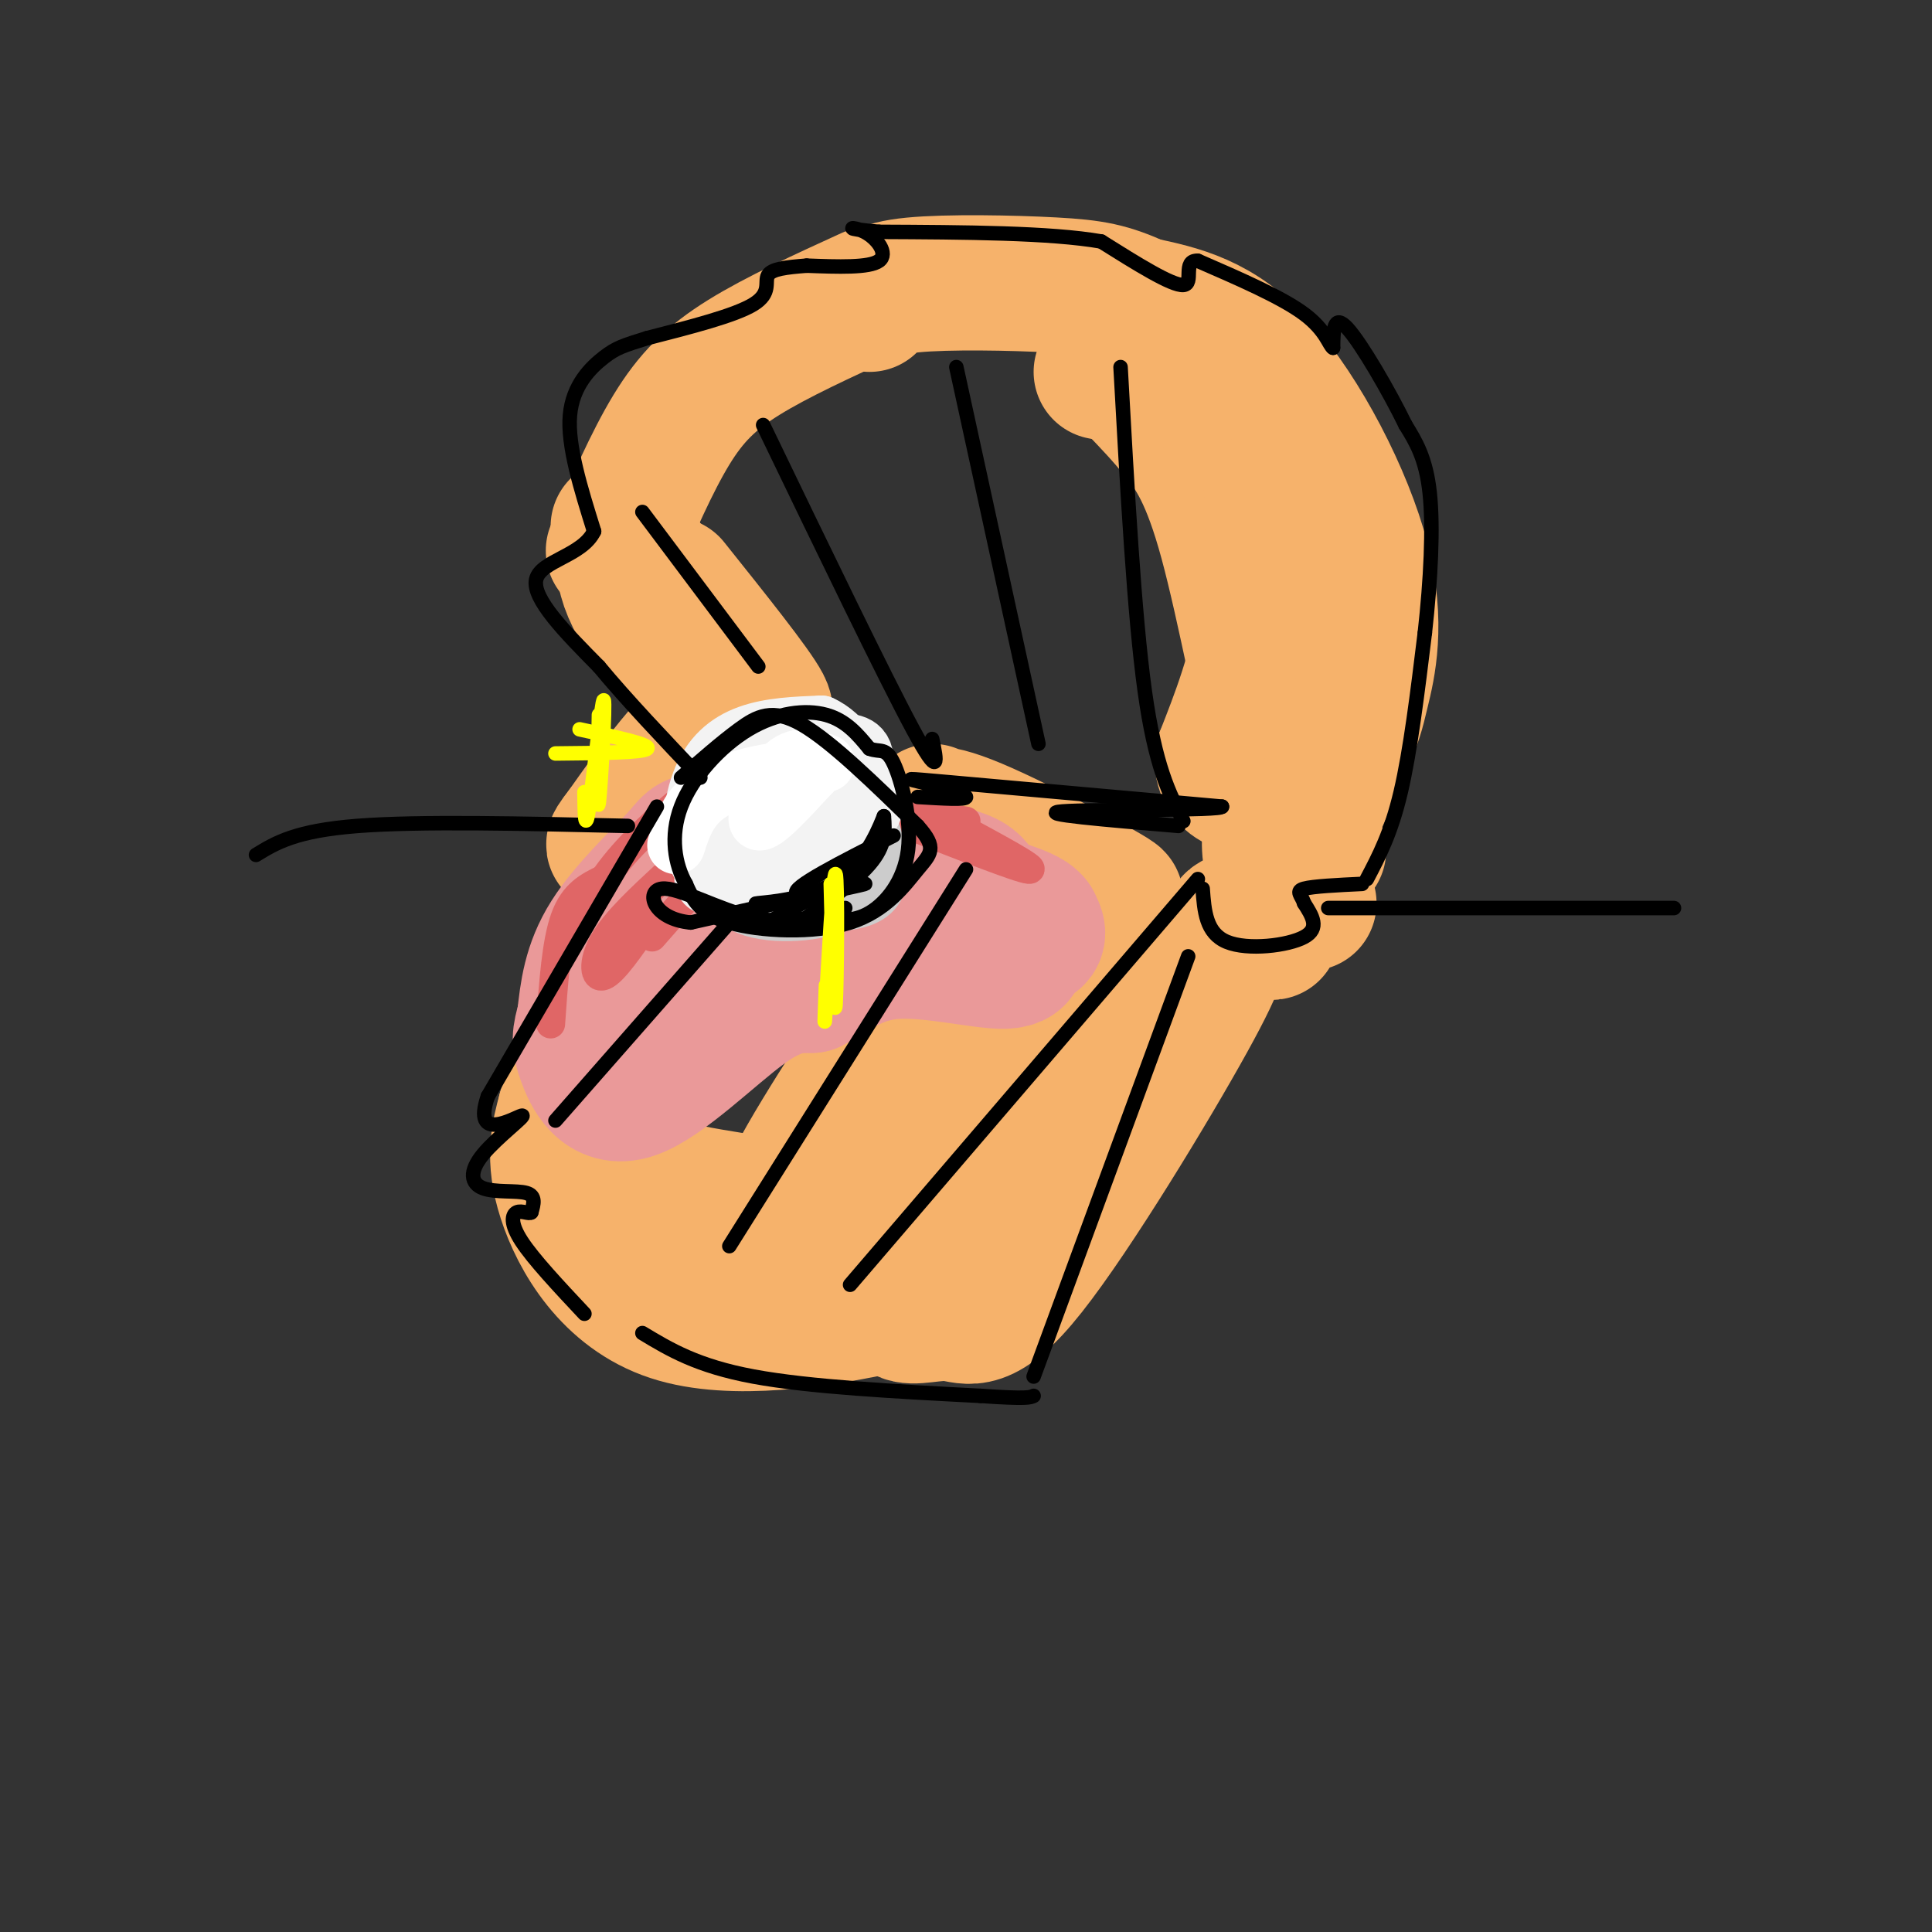 <svg viewBox='0 0 400 400' version='1.1' xmlns='http://www.w3.org/2000/svg' xmlns:xlink='http://www.w3.org/1999/xlink'><rect x="0" y="0" width="400" height="400" fill="#333333" stroke="none"/><g fill='none' stroke='rgb(246,178,107)' stroke-width='28' stroke-linecap='round' stroke-linejoin='round'><path d='M193,168c19.016,9.263 38.032,18.526 38,18c-0.032,-0.526 -19.112,-10.842 -29,-15c-9.888,-4.158 -10.585,-2.158 -12,-1c-1.415,1.158 -3.547,1.474 -4,2c-0.453,0.526 0.774,1.263 2,2'/><path d='M188,174c0.333,0.333 0.167,0.167 0,0'/><path d='M212,187c-6.258,4.308 -12.517,8.616 -18,14c-5.483,5.384 -10.191,11.845 -18,24c-7.809,12.155 -18.718,30.003 -13,28c5.718,-2.003 28.062,-23.858 43,-36c14.938,-12.142 22.469,-14.571 30,-17'/><path d='M236,200c5.049,-3.766 2.673,-4.679 -4,0c-6.673,4.679 -17.643,14.952 -25,24c-7.357,9.048 -11.102,16.871 -13,24c-1.898,7.129 -1.949,13.565 -2,20'/><path d='M192,268c-2.333,3.000 -7.167,0.500 -12,-2'/><path d='M178,265c-11.250,-0.083 -22.500,-0.167 -26,0c-3.500,0.167 0.750,0.583 5,1'/><path d='M195,261c-1.512,2.276 -3.024,4.552 -4,6c-0.976,1.448 -1.416,2.069 -11,4c-9.584,1.931 -28.311,5.174 -41,1c-12.689,-4.174 -19.340,-15.764 -22,-24c-2.660,-8.236 -1.330,-13.118 0,-18'/><path d='M117,230c2.000,-6.000 7.000,-12.000 12,-18'/><path d='M124,214c-0.504,-1.040 -1.008,-2.080 1,-7c2.008,-4.920 6.528,-13.721 18,-22c11.472,-8.279 29.896,-16.037 30,-16c0.104,0.037 -18.113,7.868 -27,14c-8.887,6.132 -8.443,10.566 -8,15'/><path d='M138,198c-3.500,8.500 -8.250,22.250 -13,36'/><path d='M127,237c1.351,3.292 2.702,6.583 12,9c9.298,2.417 26.542,3.958 24,5c-2.542,1.042 -24.869,1.583 -32,2c-7.131,0.417 0.935,0.708 9,1'/><path d='M186,263c-0.478,3.920 -0.957,7.841 1,9c1.957,1.159 6.349,-0.442 10,0c3.651,0.442 6.560,2.927 16,-9c9.440,-11.927 25.411,-38.265 33,-52c7.589,-13.735 6.794,-14.868 6,-16'/><path d='M252,195c-4.489,3.200 -18.711,19.200 -24,25c-5.289,5.800 -1.644,1.400 2,-3'/><path d='M257,192c3.778,0.556 7.556,1.111 6,1c-1.556,-0.111 -8.444,-0.889 -8,-2c0.444,-1.111 8.222,-2.556 16,-4'/><path d='M273,176c-2.381,-1.929 -4.762,-3.857 -8,-16c-3.238,-12.143 -7.333,-34.500 -11,-48c-3.667,-13.500 -6.905,-18.143 -10,-22c-3.095,-3.857 -6.048,-6.929 -9,-10'/><path d='M235,80c-2.667,-2.167 -4.833,-2.583 -7,-3'/><path d='M234,75c2.923,-0.238 5.845,-0.476 11,1c5.155,1.476 12.542,4.667 16,14c3.458,9.333 2.988,24.810 1,37c-1.988,12.190 -5.494,21.095 -9,30'/><path d='M253,157c0.167,6.000 5.083,6.000 10,6'/><path d='M263,172c-0.143,1.362 -0.285,2.725 0,5c0.285,2.275 0.998,5.464 4,1c3.002,-4.464 8.293,-16.580 11,-23c2.707,-6.420 2.829,-7.143 4,-12c1.171,-4.857 3.392,-13.846 0,-27c-3.392,-13.154 -12.398,-30.473 -21,-40c-8.602,-9.527 -16.801,-11.264 -25,-13'/><path d='M236,63c-6.321,-2.869 -9.625,-3.542 -18,-4c-8.375,-0.458 -21.821,-0.702 -29,0c-7.179,0.702 -8.089,2.351 -9,4'/><path d='M180,61c-9.578,4.378 -19.156,8.756 -26,13c-6.844,4.244 -10.956,8.356 -15,15c-4.044,6.644 -8.022,15.822 -12,25'/><path d='M128,109c10.711,19.533 21.422,39.067 21,38c-0.422,-1.067 -11.978,-22.733 -15,-29c-3.022,-6.267 2.489,2.867 8,12'/><path d='M142,130c5.179,7.833 14.125,21.417 12,21c-2.125,-0.417 -15.321,-14.833 -21,-24c-5.679,-9.167 -3.839,-13.083 -2,-17'/><path d='M139,121c8.578,10.733 17.156,21.467 19,25c1.844,3.533 -3.044,-0.133 -9,3c-5.956,3.133 -12.978,13.067 -20,23'/><path d='M129,172c-3.333,4.167 -1.667,3.083 0,2'/></g>
<g fill='none' stroke='rgb(234,153,153)' stroke-width='28' stroke-linecap='round' stroke-linejoin='round'><path d='M164,174c-7.315,-0.077 -14.631,-0.155 -18,0c-3.369,0.155 -2.792,0.542 -6,4c-3.208,3.458 -10.202,9.988 -14,16c-3.798,6.012 -4.399,11.506 -5,17'/><path d='M121,211c-1.057,3.762 -1.201,4.668 0,8c1.201,3.332 3.746,9.089 10,7c6.254,-2.089 16.215,-12.026 23,-17c6.785,-4.974 10.392,-4.987 14,-5'/><path d='M168,204c4.657,-2.550 9.300,-6.426 17,-7c7.700,-0.574 18.458,2.153 23,2c4.542,-0.153 2.869,-3.187 1,-6c-1.869,-2.813 -3.935,-5.407 -6,-8'/><path d='M203,185c-1.359,-1.965 -1.756,-2.877 -6,-4c-4.244,-1.123 -12.335,-2.456 -24,1c-11.665,3.456 -26.904,11.702 -35,18c-8.096,6.298 -9.048,10.649 -10,15'/><path d='M128,215c-1.563,2.825 -0.470,2.386 0,3c0.470,0.614 0.319,2.281 10,-2c9.681,-4.281 29.195,-14.509 40,-19c10.805,-4.491 12.903,-3.246 15,-2'/><path d='M193,195c6.467,-0.133 15.133,0.533 19,0c3.867,-0.533 2.933,-2.267 2,-4'/><path d='M214,191c-0.667,-1.167 -3.333,-2.083 -6,-3'/></g>
<g fill='none' stroke='rgb(224,102,102)' stroke-width='6' stroke-linecap='round' stroke-linejoin='round'><path d='M169,171c1.744,-0.238 3.488,-0.476 3,-1c-0.488,-0.524 -3.208,-1.333 -7,0c-3.792,1.333 -8.655,4.810 -6,5c2.655,0.190 12.827,-2.905 23,-6'/><path d='M182,169c6.833,-0.833 12.417,0.083 18,1'/><path d='M198,171c8.500,4.583 17.000,9.167 15,9c-2.000,-0.167 -14.500,-5.083 -27,-10'/><path d='M186,170c-9.133,-2.089 -18.467,-2.311 -27,2c-8.533,4.311 -16.267,13.156 -24,22'/><path d='M134,191c-3.511,5.111 -7.022,10.222 -9,11c-1.978,0.778 -2.422,-2.778 0,-7c2.422,-4.222 7.711,-9.111 13,-14'/><path d='M165,163c-3.125,-1.131 -6.250,-2.262 -9,-3c-2.750,-0.738 -5.125,-1.083 -10,2c-4.875,3.083 -12.250,9.595 -17,15c-4.750,5.405 -6.875,9.702 -9,14'/><path d='M125,182c-3.083,1.500 -6.167,3.000 -8,8c-1.833,5.000 -2.417,13.500 -3,22'/></g>
<g fill='none' stroke='rgb(204,204,204)' stroke-width='12' stroke-linecap='round' stroke-linejoin='round'><path d='M160,170c3.498,0.641 6.996,1.282 8,3c1.004,1.718 -0.485,4.512 -2,6c-1.515,1.488 -3.057,1.671 -5,1c-1.943,-0.671 -4.289,-2.196 -5,-4c-0.711,-1.804 0.211,-3.885 2,-6c1.789,-2.115 4.443,-4.262 7,-5c2.557,-0.738 5.016,-0.068 6,1c0.984,1.068 0.492,2.534 0,4'/><path d='M171,170c0.085,3.260 0.296,9.409 -3,12c-3.296,2.591 -10.100,1.622 -14,-1c-3.900,-2.622 -4.896,-6.898 -3,-11c1.896,-4.102 6.685,-8.029 10,-9c3.315,-0.971 5.158,1.015 7,3'/><path d='M168,164c2.391,2.065 4.868,5.729 7,10c2.132,4.271 3.920,9.150 0,12c-3.920,2.850 -13.549,3.671 -19,2c-5.451,-1.671 -6.726,-5.836 -8,-10'/><path d='M148,178c0.738,-4.655 6.583,-11.292 12,-14c5.417,-2.708 10.405,-1.488 13,1c2.595,2.488 2.798,6.244 3,10'/><path d='M176,175c1.064,2.775 2.223,4.713 -1,7c-3.223,2.287 -10.829,4.923 -16,5c-5.171,0.077 -7.906,-2.407 -9,-6c-1.094,-3.593 -0.547,-8.297 0,-13'/><path d='M150,168c1.321,-4.049 4.622,-7.673 8,-9c3.378,-1.327 6.833,-0.357 10,0c3.167,0.357 6.048,0.102 8,2c1.952,1.898 2.976,5.949 4,10'/><path d='M180,171c1.131,3.238 1.958,6.333 2,9c0.042,2.667 -0.702,4.905 -4,6c-3.298,1.095 -9.149,1.048 -15,1'/></g>
<g fill='none' stroke='rgb(243,243,243)' stroke-width='12' stroke-linecap='round' stroke-linejoin='round'><path d='M173,168c-4.083,-1.500 -8.167,-3.000 -11,-2c-2.833,1.000 -4.417,4.500 -6,8'/><path d='M156,174c2.667,-0.089 12.333,-4.311 15,-4c2.667,0.311 -1.667,5.156 -6,10'/><path d='M165,180c-5.679,2.940 -16.875,5.292 -19,3c-2.125,-2.292 4.821,-9.226 10,-13c5.179,-3.774 8.589,-4.387 12,-5'/><path d='M168,165c2.848,0.789 3.970,5.263 3,8c-0.970,2.737 -4.030,3.737 -6,5c-1.970,1.263 -2.848,2.789 -6,3c-3.152,0.211 -8.576,-0.895 -14,-2'/><path d='M145,179c-2.583,-3.583 -2.042,-11.542 0,-17c2.042,-5.458 5.583,-8.417 10,-10c4.417,-1.583 9.708,-1.792 15,-2'/><path d='M170,150c4.536,2.000 8.375,8.000 10,12c1.625,4.000 1.036,6.000 0,7c-1.036,1.000 -2.518,1.000 -4,1'/><path d='M176,170c0.369,-2.571 3.292,-9.500 3,-13c-0.292,-3.500 -3.798,-3.571 -7,-3c-3.202,0.571 -6.101,1.786 -9,3'/><path d='M163,157c-3.073,1.606 -6.257,4.121 -8,8c-1.743,3.879 -2.046,9.121 0,8c2.046,-1.121 6.442,-8.606 7,-11c0.558,-2.394 -2.721,0.303 -6,3'/></g>
<g fill='none' stroke='rgb(255,255,255)' stroke-width='12' stroke-linecap='round' stroke-linejoin='round'><path d='M171,158c-3.000,-1.022 -6.000,-2.044 -9,1c-3.000,3.044 -6.000,10.156 -5,11c1.000,0.844 6.000,-4.578 11,-10'/><path d='M168,160c-2.111,-1.422 -12.889,0.022 -19,3c-6.111,2.978 -7.556,7.489 -9,12'/></g>
<g fill='none' stroke='rgb(0,0,0)' stroke-width='3' stroke-linecap='round' stroke-linejoin='round'><path d='M249,184c0.333,4.600 0.667,9.200 5,11c4.333,1.800 12.667,0.800 16,-1c3.333,-1.800 1.667,-4.400 0,-7'/><path d='M270,187c-0.533,-1.711 -1.867,-2.489 0,-3c1.867,-0.511 6.933,-0.756 12,-1'/><path d='M283,182c2.500,-4.750 5.000,-9.500 7,-18c2.000,-8.500 3.500,-20.750 5,-33'/><path d='M295,131c1.222,-10.956 1.778,-21.844 1,-29c-0.778,-7.156 -2.889,-10.578 -5,-14'/><path d='M291,88c-3.311,-6.800 -9.089,-16.800 -12,-20c-2.911,-3.200 -2.956,0.400 -3,4'/><path d='M276,72c-0.822,-0.444 -1.378,-3.556 -6,-7c-4.622,-3.444 -13.311,-7.222 -22,-11'/><path d='M248,54c-3.333,-0.200 -0.667,4.800 -3,5c-2.333,0.200 -9.667,-4.400 -17,-9'/><path d='M228,50c-10.500,-1.833 -28.250,-1.917 -46,-2'/><path d='M182,48c-8.155,-0.655 -5.542,-1.292 -3,0c2.542,1.292 5.012,4.512 3,6c-2.012,1.488 -8.506,1.244 -15,1'/><path d='M167,55c-4.214,0.333 -7.250,0.667 -8,2c-0.750,1.333 0.786,3.667 -3,6c-3.786,2.333 -12.893,4.667 -22,7'/><path d='M134,70c-4.964,1.560 -6.375,1.958 -9,4c-2.625,2.042 -6.464,5.726 -7,12c-0.536,6.274 2.232,15.137 5,24'/><path d='M123,110c-2.467,5.156 -11.133,6.044 -12,10c-0.867,3.956 6.067,10.978 13,18'/><path d='M124,138c5.667,6.833 13.333,14.917 21,23'/><path d='M141,161c4.156,-3.644 8.311,-7.289 12,-10c3.689,-2.711 6.911,-4.489 13,-1c6.089,3.489 15.044,12.244 24,21'/><path d='M190,171c4.191,4.646 2.670,5.761 0,9c-2.670,3.239 -6.488,8.603 -14,11c-7.512,2.397 -18.718,1.828 -25,0c-6.282,-1.828 -7.641,-4.914 -9,-8'/><path d='M142,183c-2.241,-3.962 -3.343,-9.866 -1,-16c2.343,-6.134 8.131,-12.498 14,-16c5.869,-3.502 11.820,-4.144 16,-3c4.180,1.144 6.590,4.072 9,7'/><path d='M180,155c2.247,0.876 3.365,-0.435 5,3c1.635,3.435 3.786,11.617 3,18c-0.786,6.383 -4.510,10.967 -8,13c-3.490,2.033 -6.745,1.517 -10,1'/><path d='M170,190c-2.964,0.690 -5.375,1.917 -3,0c2.375,-1.917 9.536,-6.976 13,-11c3.464,-4.024 3.232,-7.012 3,-10'/><path d='M183,169c-0.476,1.095 -3.167,8.833 -9,13c-5.833,4.167 -14.810,4.762 -17,5c-2.190,0.238 2.405,0.119 7,0'/><path d='M164,187c3.711,-1.244 9.489,-4.356 9,-4c-0.489,0.356 -7.244,4.178 -14,8'/><path d='M190,165c5.089,0.310 10.179,0.619 10,0c-0.179,-0.619 -5.625,-2.167 -9,-3c-3.375,-0.833 -4.679,-0.952 6,0c10.679,0.952 33.339,2.976 56,5'/><path d='M253,167c0.311,0.867 -26.911,0.533 -33,1c-6.089,0.467 8.956,1.733 24,3'/><path d='M245,170c-2.917,-5.667 -5.833,-11.333 -8,-27c-2.167,-15.667 -3.583,-41.333 -5,-67'/><path d='M215,154c0.000,0.000 -17.000,-78.000 -17,-78'/><path d='M193,153c0.917,4.417 1.833,8.833 -4,-2c-5.833,-10.833 -18.417,-36.917 -31,-63'/><path d='M157,138c0.000,0.000 -24.000,-32.000 -24,-32'/><path d='M136,167c0.000,0.000 -35.000,60.000 -35,60'/><path d='M101,227c-3.381,9.815 5.666,4.354 7,4c1.334,-0.354 -5.044,4.400 -8,8c-2.956,3.600 -2.488,6.046 0,7c2.488,0.954 6.997,0.415 9,1c2.003,0.585 1.502,2.292 1,4'/><path d='M110,251c-0.429,0.440 -2.000,-0.458 -3,0c-1.000,0.458 -1.429,2.274 1,6c2.429,3.726 7.714,9.363 13,15'/><path d='M133,276c5.667,3.417 11.333,6.833 23,9c11.667,2.167 29.333,3.083 47,4'/><path d='M203,289c9.667,0.667 10.333,0.333 11,0'/><path d='M214,285c0.000,0.000 32.000,-87.000 32,-87'/><path d='M248,182c0.000,0.000 -72.000,84.000 -72,84'/><path d='M200,180c0.000,0.000 -49.000,78.000 -49,78'/><path d='M151,191c0.000,0.000 -36.000,41.000 -36,41'/><path d='M275,188c33.083,0.000 66.167,0.000 71,0c4.833,0.000 -18.583,0.000 -42,0'/><path d='M130,171c-21.583,-0.500 -43.167,-1.000 -56,0c-12.833,1.000 -16.917,3.500 -21,6'/><path d='M185,173c-10.800,5.467 -21.600,10.933 -20,12c1.600,1.067 15.600,-2.267 14,-2c-1.600,0.267 -18.800,4.133 -36,8'/><path d='M143,191c-7.833,-0.726 -9.417,-6.542 -6,-7c3.417,-0.458 11.833,4.440 19,6c7.167,1.560 13.083,-0.220 19,-2'/></g>
<g fill='none' stroke='rgb(255,255,0)' stroke-width='3' stroke-linecap='round' stroke-linejoin='round'><path d='M124,148c-0.196,10.655 -0.393,21.310 0,18c0.393,-3.310 1.375,-20.583 1,-21c-0.375,-0.417 -2.107,16.024 -3,22c-0.893,5.976 -0.946,1.488 -1,-3'/><path d='M115,156c9.083,-0.083 18.167,-0.167 19,-1c0.833,-0.833 -6.583,-2.417 -14,-4'/><path d='M172,183c0.363,14.446 0.726,28.893 1,25c0.274,-3.893 0.458,-26.125 0,-27c-0.458,-0.875 -1.560,19.607 -2,27c-0.440,7.393 -0.220,1.696 0,-4'/></g>
</svg>